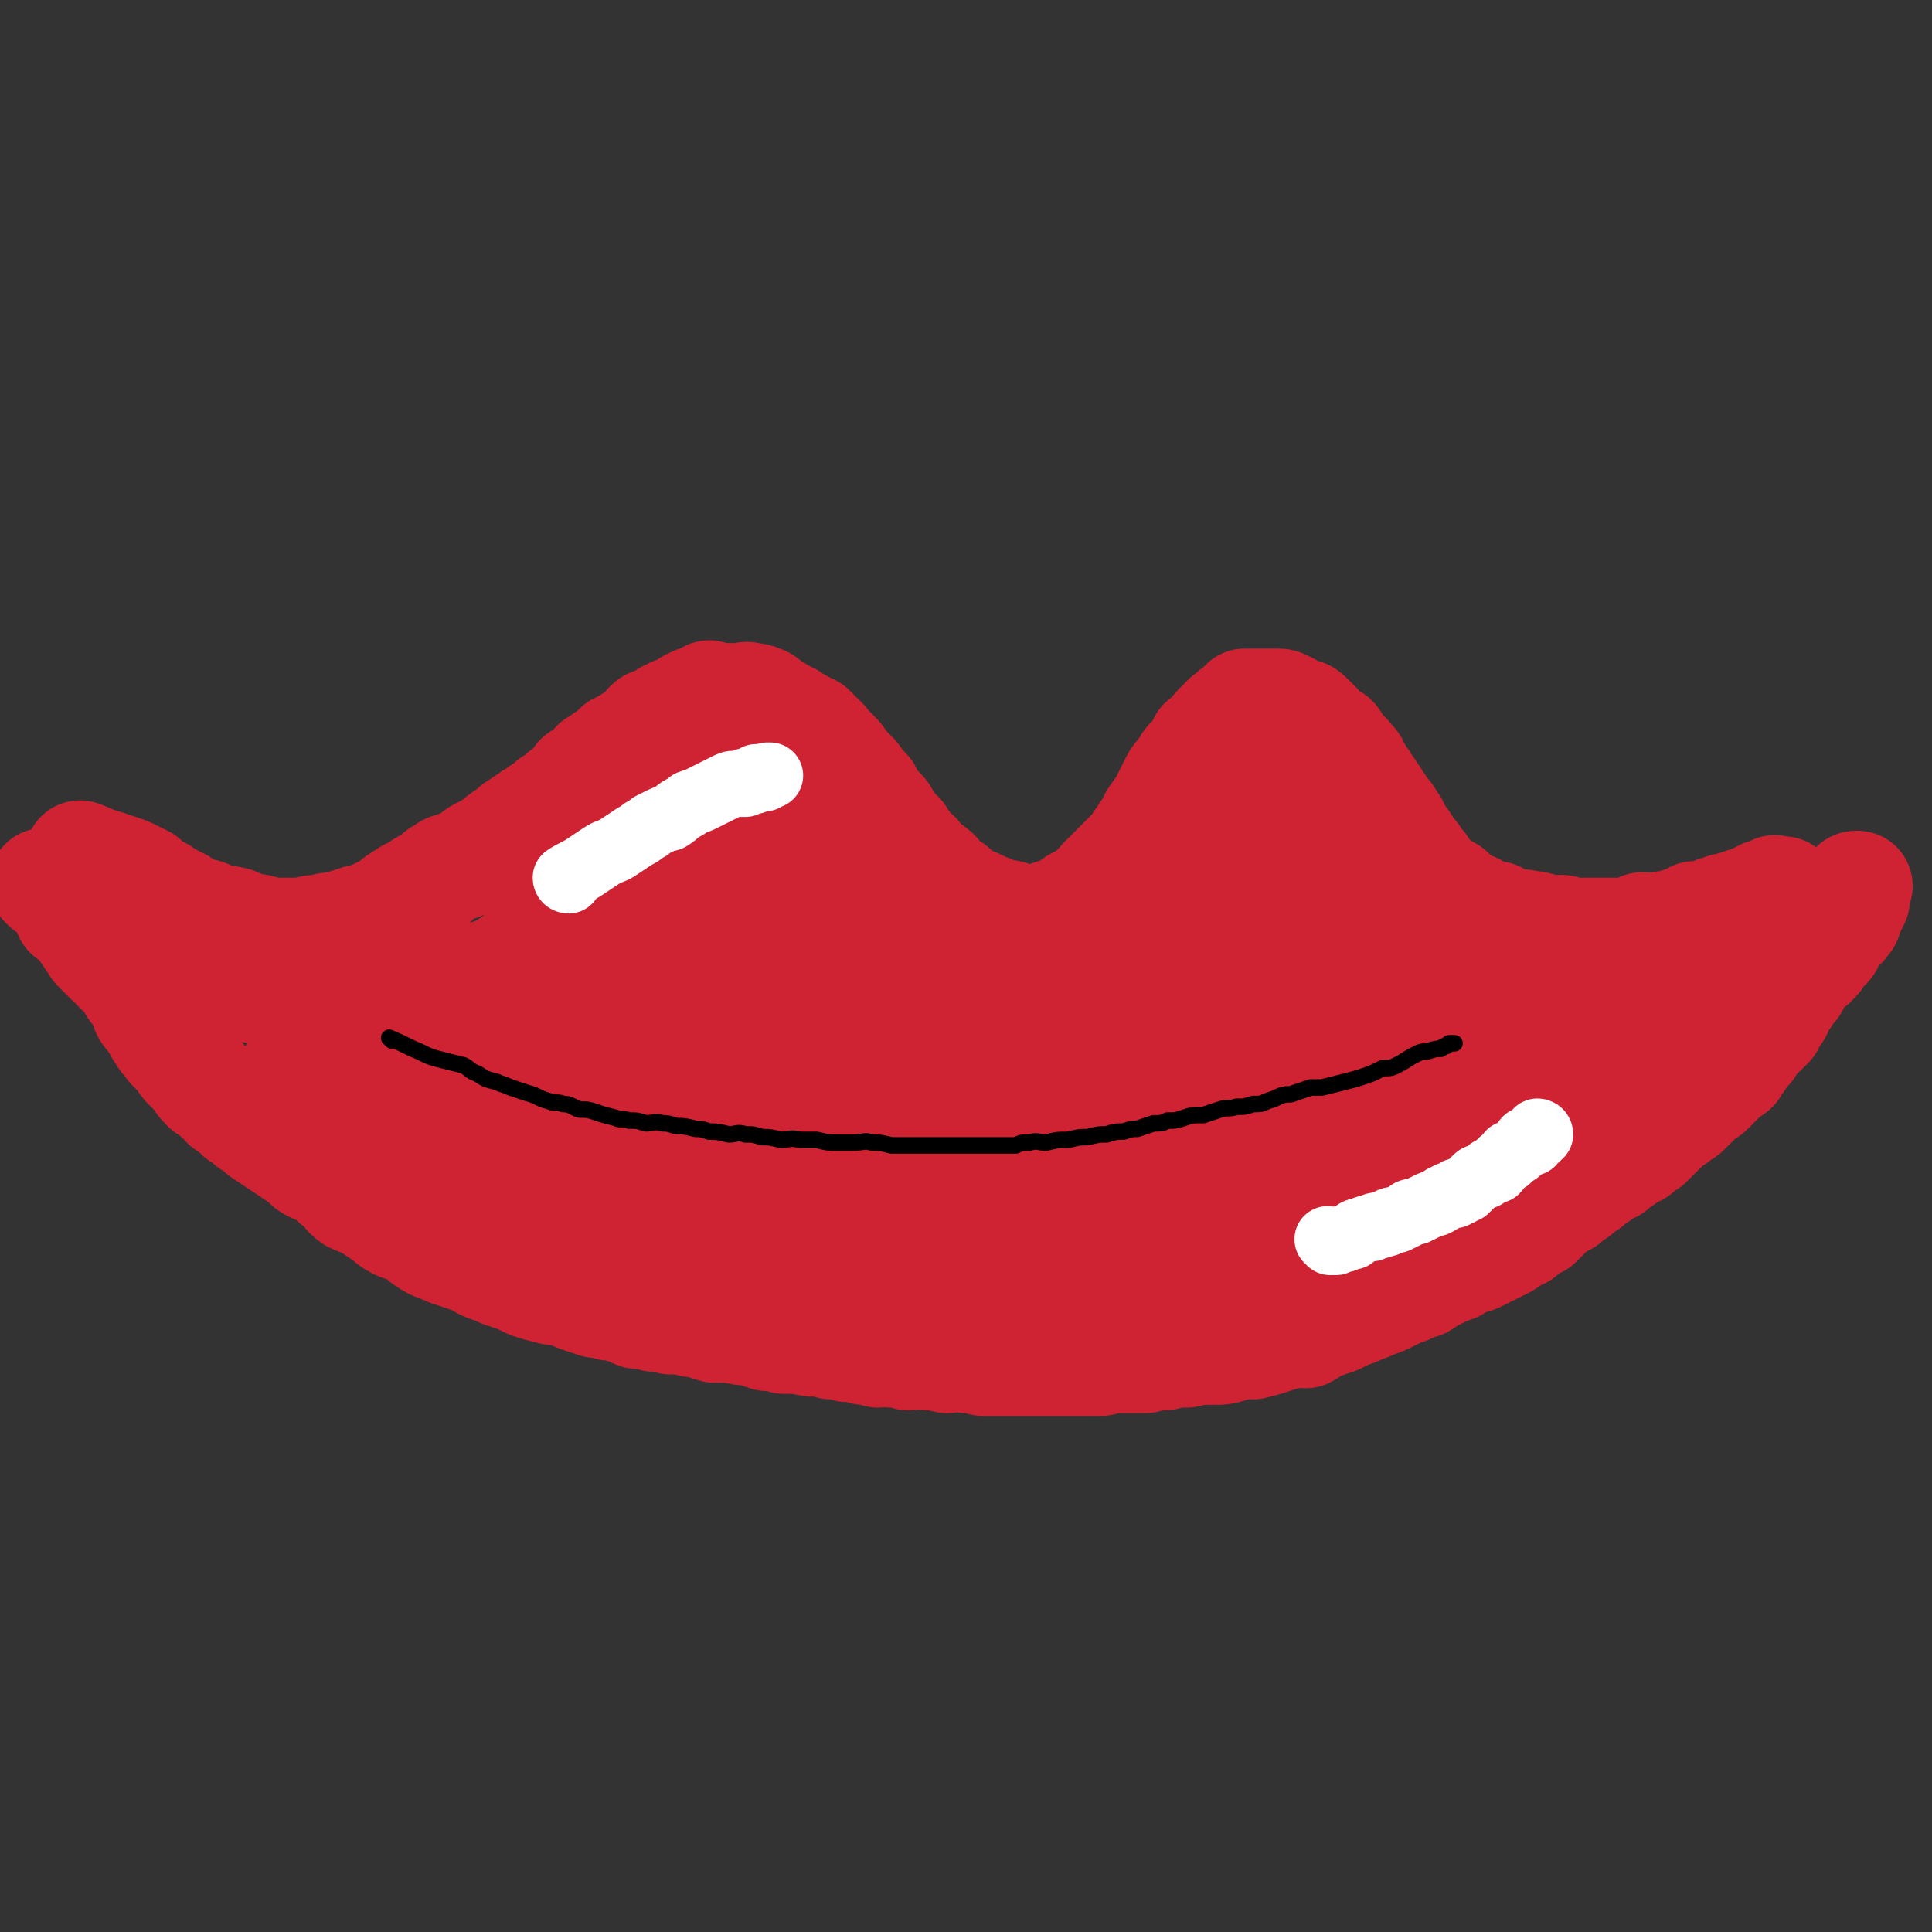 <svg viewBox='0 0 700 700' version='1.1' xmlns='http://www.w3.org/2000/svg' xmlns:xlink='http://www.w3.org/1999/xlink'><rect x="0" y="0" width="700" height="700" fill="#333333" stroke="none"/><g fill='none' stroke='#CF2233' stroke-width='40' stroke-linecap='round' stroke-linejoin='round'><path d='M30,311c0,0 -1,-1 -1,-1 3,1 4,2 8,3 3,1 3,1 6,2 3,1 3,1 5,2 2,1 2,1 4,2 1,1 1,1 2,2 2,1 2,1 3,2 1,0 1,0 2,1 2,1 2,1 3,2 1,0 1,0 2,1 1,0 1,0 2,1 2,1 1,1 3,2 1,1 2,0 3,1 2,0 2,0 4,1 2,1 2,1 4,2 2,0 2,-1 3,0 2,0 2,0 3,1 1,0 1,0 3,1 1,0 1,0 2,1 1,0 1,-1 3,0 1,0 1,0 3,1 2,0 2,0 5,0 2,0 2,0 5,0 2,0 2,0 3,0 3,-1 3,-1 6,-1 3,-1 3,-1 6,-1 3,-1 3,-1 6,-2 3,-1 3,-1 5,-1 2,-1 2,-1 4,-2 2,-1 2,-1 4,-2 2,-1 2,-2 4,-3 1,-1 2,-1 3,-2 2,-1 2,-1 4,-2 2,-2 2,-1 5,-3 2,-1 1,-2 4,-3 2,-2 2,-1 4,-2 3,-1 3,-1 5,-2 2,-1 2,-2 4,-3 2,-1 2,-1 4,-2 2,-1 2,-2 4,-3 1,-1 1,-1 3,-2 1,-1 1,-1 2,-2 2,-1 2,-1 3,-2 2,-1 2,-1 3,-2 2,-1 2,-1 3,-2 2,-1 2,-1 4,-3 2,-1 2,-1 4,-3 2,-1 2,-1 4,-3 1,-1 1,-1 2,-3 2,-1 2,-1 4,-2 1,-1 1,-1 2,-3 2,-1 2,-1 3,-2 2,-1 2,-1 4,-2 1,-1 0,-1 1,-2 2,-1 2,-1 4,-2 1,-1 1,-1 2,-1 1,-1 2,-1 3,-2 1,-1 1,-2 2,-3 1,-1 1,-1 3,-1 1,-1 1,-1 3,-2 1,-1 1,-1 2,-1 1,-1 1,-1 3,-1 1,-1 1,-1 3,-2 1,-1 1,-1 2,-1 1,-1 1,-1 3,-1 1,-1 1,0 2,0 0,-1 0,-1 1,-2 0,0 1,1 2,1 1,0 1,0 2,0 1,0 1,0 2,0 1,0 1,0 2,0 0,0 0,0 1,0 1,0 1,0 2,0 2,0 2,-1 4,0 2,0 2,0 4,1 1,0 1,1 3,2 1,1 2,1 3,2 2,1 2,1 4,2 1,1 1,1 3,2 0,0 1,0 1,1 1,0 1,0 2,1 1,0 2,0 2,1 1,0 1,1 1,1 1,1 2,1 2,2 2,1 1,1 2,2 2,2 2,2 3,3 2,2 2,2 3,4 2,2 2,2 3,3 2,2 2,2 3,4 2,2 2,2 3,3 1,2 1,2 2,4 1,2 2,2 3,3 1,1 1,1 2,3 1,2 1,2 2,3 2,2 2,2 3,3 1,2 1,2 2,3 1,2 1,2 2,3 2,1 2,1 3,3 1,1 1,1 2,2 2,1 2,1 3,2 2,1 1,2 2,3 1,1 1,1 3,2 2,1 2,1 3,2 1,1 1,1 2,2 2,1 2,1 4,2 1,0 1,0 2,1 1,0 1,0 2,1 0,0 0,0 1,1 1,0 1,-1 2,0 0,0 0,1 1,1 0,0 0,0 0,0 2,0 2,0 3,1 0,0 0,0 1,0 1,0 1,-1 2,0 0,0 0,1 1,1 0,0 1,0 2,0 1,0 1,0 3,0 1,0 1,0 2,0 1,0 1,0 2,0 1,0 1,0 2,0 1,-1 1,-1 2,-1 2,-1 2,-1 4,-1 1,-1 1,-1 2,-1 3,-1 2,-2 4,-3 2,-1 2,-1 4,-2 2,-2 2,-2 4,-3 1,-2 1,-2 2,-3 2,-2 2,-2 3,-3 1,-1 1,-1 2,-2 2,-2 2,-2 3,-3 2,-2 2,-2 3,-3 1,-1 1,-1 2,-3 1,-1 1,-1 2,-3 1,-1 1,-1 2,-2 1,-1 1,-2 1,-3 1,-2 1,-1 2,-3 1,-1 1,-1 2,-3 1,-2 1,-2 2,-4 1,-2 1,-2 2,-4 1,-2 2,-2 3,-4 1,-1 1,-2 2,-3 2,-2 2,-1 3,-3 1,-2 1,-2 2,-4 1,-1 2,0 3,-2 2,-1 1,-2 2,-3 1,-1 1,-1 2,-1 1,-1 0,-1 1,-2 1,-1 1,-1 2,-1 1,-1 1,-1 1,-1 1,-1 0,-1 1,-1 1,-1 1,-1 1,-1 1,0 1,0 1,0 1,0 1,0 1,0 0,-1 0,-1 0,-2 1,0 1,1 2,1 0,0 0,-1 0,-1 1,0 1,0 2,0 0,0 0,0 1,0 0,0 0,0 0,0 1,0 1,0 3,0 0,0 0,0 0,0 1,0 1,0 2,0 1,0 1,0 2,0 1,0 1,0 3,1 2,1 2,1 3,2 3,1 3,0 5,2 1,1 1,1 3,3 1,2 1,2 3,3 1,1 1,1 3,2 1,1 0,1 1,3 1,1 1,1 2,2 2,1 2,1 3,3 2,1 1,1 2,3 1,1 1,1 2,3 1,1 1,1 2,3 1,1 1,1 2,3 1,1 1,1 2,3 1,1 1,1 1,2 1,1 1,1 2,2 1,1 1,1 1,2 1,1 1,1 1,2 1,0 1,0 1,1 1,2 1,2 2,3 1,2 1,1 2,3 1,1 0,1 1,2 1,1 1,1 2,2 1,1 0,2 1,3 1,1 1,0 2,1 1,2 1,2 2,3 1,1 1,1 2,2 1,1 0,1 2,2 1,1 1,1 2,1 2,1 2,1 3,2 1,1 1,2 2,2 1,1 2,1 3,2 1,1 1,1 3,1 2,1 2,2 4,2 2,1 2,1 4,1 1,1 1,1 3,2 1,0 1,0 3,1 2,0 2,0 4,0 1,0 1,1 2,1 1,0 1,-1 3,0 2,0 1,1 3,1 2,0 2,0 3,0 1,0 1,0 3,0 1,0 1,1 3,1 2,0 2,0 4,0 2,0 2,0 4,0 2,0 2,0 4,0 1,0 1,0 3,0 2,0 2,0 4,0 1,0 1,0 3,0 2,-1 2,-1 4,-2 1,0 1,1 2,1 2,-1 2,-1 4,-1 3,-1 3,0 5,0 1,0 1,-1 1,-1 2,-1 2,-1 4,-1 2,-1 2,-1 3,-2 3,0 3,0 6,0 1,-1 1,-2 3,-2 2,-1 2,-1 4,-1 2,-1 2,-1 3,-1 2,-1 2,-1 3,-1 2,-1 2,-1 3,-1 1,-1 1,-1 2,-1 1,-1 1,-1 2,-1 1,0 1,0 2,0 0,0 0,0 1,0 0,-1 0,-1 0,-1 0,-1 0,0 1,0 0,0 0,0 0,0 1,0 1,0 1,0 1,0 1,0 1,0 '/><path d='M17,321c0,0 -1,-1 -1,-1 1,0 1,0 2,1 1,0 1,0 1,1 2,1 2,1 3,3 2,3 2,3 3,6 1,1 2,1 3,2 2,2 2,2 3,4 1,1 1,1 2,3 1,1 1,1 2,3 1,1 1,1 2,2 1,1 1,1 3,3 2,1 1,1 3,3 2,1 2,1 4,3 1,1 0,1 1,3 1,2 2,2 3,4 1,2 1,2 2,5 1,2 1,1 3,3 1,3 1,3 3,6 1,2 2,2 3,4 2,2 2,2 4,4 1,2 1,2 2,3 2,2 2,2 4,4 1,2 1,2 3,4 2,1 2,1 4,3 2,1 2,2 3,3 3,2 3,2 5,4 2,1 2,1 4,3 2,1 2,1 4,3 3,2 3,2 6,4 3,2 3,2 6,4 3,2 3,2 5,4 3,2 3,1 6,3 3,2 2,2 5,4 3,2 2,3 5,5 2,1 3,1 5,2 3,2 3,2 6,4 2,1 2,2 4,3 3,2 4,1 7,3 2,1 2,1 4,3 3,2 3,2 6,3 2,1 2,1 5,2 3,1 3,1 6,2 3,1 3,2 6,3 3,1 3,1 5,2 3,1 3,1 6,2 2,1 2,1 4,2 3,1 3,1 7,2 3,1 3,0 6,1 2,0 2,1 5,2 3,1 3,1 6,2 2,0 2,0 5,1 2,0 3,0 5,1 3,0 2,1 5,2 3,0 3,0 6,1 3,0 3,0 6,1 4,0 4,0 8,1 4,0 4,1 8,2 3,0 3,0 6,0 4,1 4,1 7,1 3,1 3,1 6,2 3,0 3,0 6,1 5,0 5,0 10,1 4,0 4,0 7,1 3,0 3,0 6,1 3,0 3,0 6,1 3,0 3,0 5,1 3,0 3,-1 5,0 3,0 3,0 6,1 3,0 3,-1 7,0 3,0 3,0 7,1 3,0 3,-1 7,0 3,0 3,0 6,1 2,0 2,0 5,0 3,0 3,0 6,0 3,0 3,0 7,0 4,0 4,0 8,0 5,0 5,0 9,0 4,0 4,0 8,0 4,-1 4,-1 8,-1 4,0 4,0 8,0 4,-1 4,-1 7,-1 4,-1 4,-1 8,-1 4,-1 4,-1 9,-1 4,0 4,0 7,-1 4,-1 4,-1 8,-1 4,-1 4,-1 7,-2 3,-1 3,-1 7,-2 2,-1 2,0 5,0 2,-1 2,-2 5,-3 3,-1 3,-1 6,-2 2,-1 2,-1 4,-2 3,-1 3,-1 5,-2 3,-1 3,-1 5,-2 3,-1 3,-1 5,-2 2,-1 2,-1 4,-2 3,-1 3,-1 5,-2 2,-1 2,-1 3,-1 3,-2 3,-2 5,-3 2,-1 2,-1 4,-2 1,0 1,-1 3,-1 3,-2 3,-2 6,-3 2,0 2,-1 3,-1 2,-1 2,-1 4,-2 2,-1 2,-1 4,-2 2,-1 2,-1 3,-2 2,-2 2,-1 4,-2 2,-2 2,-2 4,-3 1,-1 1,-1 2,-1 2,-2 2,-2 3,-3 2,-2 2,-2 5,-4 1,-1 1,-1 2,-1 2,-2 2,-2 4,-3 2,-2 2,-2 4,-3 2,-2 2,-2 4,-3 2,-2 2,-2 5,-3 2,-2 2,-2 4,-3 2,-2 2,-2 5,-3 2,-2 2,-2 4,-3 2,-2 2,-2 4,-4 1,-1 1,-1 3,-3 1,-1 1,-1 3,-2 2,-2 2,-1 4,-3 1,-1 1,-1 2,-2 1,-1 1,-1 3,-3 1,-1 2,-1 3,-2 1,-1 1,-1 3,-3 1,-1 1,-1 2,-2 1,-1 1,-1 2,-2 1,-1 1,0 2,-1 1,-2 1,-2 2,-3 0,-1 0,-1 0,-2 1,-1 1,-1 3,-2 1,-1 1,-1 1,-2 1,-1 1,-1 2,-2 0,-1 1,-1 1,-2 1,0 1,0 2,-1 1,-1 1,-1 2,-2 0,-1 0,-1 0,-2 1,-1 2,-1 3,-3 0,-1 0,-1 0,-2 1,-1 1,-1 2,-2 1,-1 1,-1 1,-2 1,-1 0,-1 1,-2 1,-1 2,0 2,-2 1,-1 1,-1 1,-3 1,-1 1,-2 2,-3 2,-1 3,0 4,-2 2,-1 1,-2 2,-3 1,-1 2,-1 2,-2 2,-1 1,-1 2,-3 1,-1 1,-2 2,-3 1,-1 1,-1 2,-2 1,0 1,-1 1,-2 1,0 1,0 1,0 0,-1 0,-1 0,-2 0,-1 1,-1 1,-1 0,-1 0,-1 0,-1 0,-1 1,-1 1,-1 0,-1 0,-1 0,-1 0,-1 1,-1 1,-1 0,0 0,-1 0,-1 0,0 0,0 0,0 0,-1 0,-1 0,-1 0,-1 0,-1 0,-1 0,-1 0,-1 0,-1 0,-1 0,-1 1,-1 0,0 0,0 0,0 '/><path d='M77,356c0,0 -1,-1 -1,-1 7,1 8,2 16,3 5,1 5,1 11,2 5,0 5,0 10,1 5,0 5,0 10,0 4,1 4,1 9,1 4,0 4,-1 8,-1 4,-1 4,0 8,0 2,-1 2,-1 5,-1 4,-1 4,0 8,-1 4,-1 3,-2 7,-3 3,-2 3,-1 6,-2 3,-1 4,-1 7,-2 2,-1 2,-2 5,-3 2,-2 2,-2 5,-4 2,-2 2,-2 5,-4 3,-2 3,-2 6,-4 3,-3 3,-3 6,-5 2,-3 2,-3 4,-5 3,-2 2,-2 5,-4 2,-2 2,-2 4,-3 2,-2 2,-2 4,-3 2,-2 2,-2 4,-4 2,-2 1,-2 4,-4 1,-2 2,-2 3,-3 2,-2 2,-2 4,-4 2,-1 2,-1 4,-3 2,-1 2,-1 4,-3 2,-1 2,-1 4,-3 2,-1 2,-1 4,-3 2,-1 2,-1 4,-2 2,-2 2,-2 4,-4 1,-1 1,-1 2,-2 1,-1 1,0 2,-1 1,0 1,0 2,0 1,-1 0,-1 1,-1 0,-1 0,0 1,0 1,0 1,0 2,0 2,0 2,0 4,0 3,1 3,1 6,2 3,1 3,2 6,4 4,2 4,1 7,4 4,2 3,3 6,5 2,2 2,2 4,3 2,2 2,3 4,4 2,2 2,2 4,3 2,2 2,2 4,4 2,2 2,2 4,4 1,1 1,1 3,3 2,2 2,2 4,4 2,2 2,2 4,4 2,1 2,1 3,3 3,2 3,2 5,4 2,2 2,2 5,4 2,2 2,2 5,4 2,1 2,1 4,2 1,1 1,1 3,2 1,1 1,1 3,2 1,0 1,0 2,1 1,0 1,1 2,2 2,0 2,0 3,1 1,0 1,0 2,0 2,1 2,1 3,2 1,0 1,0 2,1 1,0 1,0 2,0 2,0 2,0 3,0 1,1 1,1 2,1 1,0 1,0 2,0 1,0 1,0 2,0 2,-1 2,-1 3,-1 2,0 2,0 4,0 2,-1 2,-1 4,-1 2,-1 2,-1 4,-2 2,-1 2,0 4,-1 2,-1 2,-1 4,-2 1,-1 1,-1 3,-3 2,-1 2,-1 4,-2 1,-1 1,-1 3,-2 1,-2 1,-2 2,-3 1,-1 2,-1 3,-2 1,-1 1,-1 2,-3 1,-2 1,-2 2,-3 1,-2 1,-2 3,-4 2,-2 2,-2 3,-4 2,-2 1,-3 3,-5 1,-2 2,-2 4,-4 1,-2 1,-2 3,-4 1,-1 1,-1 2,-3 0,-1 0,-1 0,-2 1,0 1,0 1,-1 1,0 1,0 1,-1 1,0 1,1 1,1 1,-1 0,-2 0,-2 1,0 1,0 2,1 2,0 2,0 3,1 2,2 2,2 4,4 3,3 3,2 6,5 3,3 3,4 5,7 2,3 1,4 4,7 1,3 2,3 4,6 2,3 1,3 3,6 2,2 2,2 4,5 2,2 2,2 4,4 2,1 2,1 4,3 3,2 3,2 5,3 2,2 2,2 4,4 3,1 3,1 5,2 2,1 2,1 4,2 3,2 3,2 5,3 3,2 3,2 7,3 3,1 3,1 7,2 2,1 2,0 4,1 4,0 4,0 8,1 3,0 3,0 6,1 3,0 3,0 5,1 3,0 3,0 5,0 3,0 3,0 5,0 2,0 2,0 3,0 3,0 3,0 5,0 3,0 3,0 5,0 2,-1 2,-1 4,-1 2,-1 2,0 3,0 2,0 2,0 3,0 1,0 1,0 2,0 1,-1 1,-1 2,-1 1,-1 1,0 2,0 1,0 1,0 2,0 1,0 1,0 1,0 1,0 1,0 2,0 0,0 0,0 1,0 0,0 0,0 0,0 -1,-1 -1,-1 -3,-2 -3,-1 -3,-1 -5,-2 -4,-1 -4,-1 -7,-2 -3,-1 -3,-2 -6,-3 -5,-2 -5,-1 -9,-3 -4,-1 -4,-2 -8,-3 -5,-2 -5,-2 -10,-3 -4,-2 -4,-2 -8,-3 -4,-2 -4,-2 -8,-4 -3,-1 -3,-1 -6,-3 -3,-1 -4,-1 -7,-3 -2,-1 -2,-2 -5,-3 -3,-2 -3,-2 -6,-4 -4,-2 -3,-2 -6,-5 -3,-2 -3,-2 -6,-4 -3,-1 -3,-1 -5,-3 -3,-1 -3,-2 -6,-4 -2,-2 -2,-2 -4,-4 -2,-2 -2,-2 -4,-4 -3,-2 -2,-2 -5,-4 -1,-1 -2,0 -3,-1 -1,-2 -1,-2 -2,-3 -1,-2 -1,-1 -2,-2 -1,-1 -1,-1 -2,-2 -1,-2 -1,-2 -2,-4 -1,-1 -1,0 -2,-1 0,-1 0,-1 -1,-2 0,-1 0,-1 0,-1 0,-1 1,-1 0,-1 0,-1 -1,0 -1,0 0,-1 0,-1 0,-2 0,0 0,0 0,0 3,1 3,1 6,3 3,3 3,3 6,6 4,4 4,4 8,7 4,3 4,3 8,6 4,4 4,4 8,7 3,3 4,3 7,6 4,2 4,2 7,5 3,2 3,2 6,5 2,2 2,2 4,3 2,2 2,2 4,3 2,1 2,1 4,2 3,2 3,2 7,4 2,2 2,2 5,4 3,1 3,1 5,2 3,1 3,1 5,2 2,1 2,1 4,2 1,1 1,1 3,2 2,0 2,1 4,1 3,1 3,1 5,2 2,0 2,1 4,1 2,1 2,0 4,1 1,0 1,0 2,1 3,0 3,0 5,0 2,0 2,1 4,1 1,0 1,0 3,0 1,0 1,0 2,0 1,0 1,0 1,0 1,0 1,0 1,0 2,0 2,0 3,0 1,0 2,0 2,0 2,-1 2,-1 3,-2 2,0 2,1 3,1 1,0 2,0 2,0 1,-1 1,-1 1,-2 1,0 1,1 2,1 0,0 1,0 1,0 1,-1 1,-1 1,-2 1,0 1,1 2,1 0,0 0,0 1,0 0,-1 0,-2 1,-2 0,0 0,0 1,1 0,0 0,-1 0,0 0,0 0,1 -1,1 -2,3 -2,2 -4,4 -4,3 -4,3 -7,5 -4,3 -4,3 -9,6 -4,3 -4,2 -8,5 -3,2 -3,3 -7,5 -4,2 -4,2 -8,4 -3,2 -3,3 -6,5 -5,3 -5,2 -9,5 -4,2 -4,2 -8,4 -5,2 -5,2 -9,4 -5,2 -5,2 -9,4 -5,3 -4,3 -9,5 -5,2 -5,2 -11,4 -4,2 -4,2 -9,4 -5,2 -5,2 -10,3 -5,2 -5,2 -11,4 -5,2 -5,2 -10,3 -5,2 -6,1 -11,3 -5,1 -5,1 -10,2 -6,1 -6,1 -11,2 -4,1 -4,1 -8,2 -5,1 -5,1 -9,2 -6,1 -6,0 -13,1 -5,1 -5,1 -10,2 -5,1 -5,0 -10,1 -5,0 -5,0 -10,1 -5,0 -5,0 -10,1 -6,0 -6,0 -11,1 -6,0 -6,0 -11,1 -6,0 -6,1 -11,1 -6,0 -6,0 -11,0 -4,0 -4,0 -9,0 -5,0 -5,0 -10,0 -5,0 -5,0 -9,0 -4,-1 -4,-1 -8,-1 -6,-1 -6,-1 -11,-2 -6,0 -6,-1 -11,-2 -5,0 -5,0 -10,-1 -5,-1 -5,-1 -11,-2 -5,-2 -5,-2 -10,-4 -4,-1 -4,-1 -9,-2 -5,-2 -5,-2 -10,-4 -5,-1 -4,-2 -9,-3 -4,-2 -4,-2 -8,-3 -4,-2 -4,-2 -7,-3 -5,-2 -5,-2 -9,-4 -4,-2 -4,-2 -8,-4 -4,-2 -4,-2 -9,-4 -3,-1 -3,-1 -6,-2 -5,-2 -4,-2 -9,-4 -2,-1 -3,-1 -5,-2 -5,-1 -4,-2 -8,-3 -4,-1 -4,-1 -7,-2 -2,-1 -2,-1 -5,-2 -2,-1 -2,0 -4,-1 -2,-1 -2,-1 -4,-2 -1,-1 -1,0 -3,-1 -1,-1 -1,-1 -2,-1 -1,-1 -1,0 -2,0 0,-1 0,-1 -1,-1 0,0 0,0 -1,0 0,0 0,0 -1,0 0,-1 0,-1 0,-1 -1,-1 -1,-1 -1,0 1,0 1,0 3,1 4,1 4,1 8,2 5,2 5,2 11,4 5,2 5,2 11,4 5,2 5,2 11,4 6,2 6,2 12,4 7,3 7,3 15,6 6,3 6,3 13,5 6,3 6,4 13,6 8,3 8,2 16,5 6,2 5,3 11,5 7,2 7,2 13,4 6,1 6,1 12,3 6,1 6,1 11,3 5,1 5,1 10,2 6,1 6,1 12,2 6,0 6,0 12,1 6,0 6,0 13,1 7,1 7,1 13,3 7,1 7,1 13,2 6,1 6,1 12,2 6,0 6,0 12,1 6,0 6,0 11,0 6,0 6,0 12,0 5,0 5,0 11,0 5,-1 5,-1 11,-1 4,-1 4,-1 9,-2 5,-2 5,-2 10,-3 6,-1 6,-1 12,-2 5,-2 5,-2 10,-4 5,-2 5,-1 10,-3 4,-2 4,-2 7,-4 5,-2 4,-2 9,-4 4,-2 4,-2 8,-4 5,-2 5,-2 10,-5 5,-2 5,-2 9,-4 5,-2 5,-2 9,-4 4,-2 4,-3 7,-5 3,-1 4,-1 7,-3 3,-1 3,-1 6,-3 3,-1 3,-2 6,-3 2,-1 2,-1 3,-2 2,-1 2,-1 3,-1 0,-1 1,0 1,-1 1,0 0,-1 0,-1 1,0 1,0 2,1 0,0 0,-1 0,0 -1,1 -1,1 -3,3 -4,3 -4,3 -7,6 -5,4 -5,5 -11,9 -4,4 -5,4 -10,7 -4,3 -4,3 -9,6 -6,3 -6,3 -12,6 -4,2 -4,2 -8,4 -3,2 -3,1 -6,3 -2,0 -2,1 -3,2 -1,0 -3,0 -2,0 1,-1 3,-1 6,-1 5,-1 6,-1 11,-2 8,-2 8,-2 15,-4 5,-3 5,-3 11,-5 6,-3 6,-2 12,-5 6,-3 6,-3 13,-7 5,-3 5,-3 10,-6 5,-3 4,-3 9,-6 3,-2 3,-2 7,-5 2,-2 2,-2 5,-4 2,-1 2,-1 3,-2 0,-1 1,-1 1,-1 -4,1 -4,1 -8,2 -4,1 -4,1 -9,2 -6,2 -6,2 -13,3 -6,1 -6,2 -11,3 -5,0 -5,0 -9,1 -4,0 -4,0 -8,0 -2,0 -2,0 -4,-1 -4,-1 -4,-1 -8,-3 -5,-3 -5,-3 -10,-6 -5,-4 -5,-4 -9,-9 -4,-5 -4,-5 -8,-11 -3,-5 -3,-5 -7,-10 -4,-5 -4,-5 -7,-10 -3,-3 -3,-3 -6,-7 -2,-4 -2,-4 -5,-8 -1,-2 -1,-2 -2,-4 -1,0 -1,-1 -1,-1 0,1 1,2 2,4 5,4 5,3 9,8 5,5 5,6 10,11 5,5 5,5 11,10 6,5 6,5 12,10 5,4 5,5 11,9 3,3 3,3 8,5 3,2 3,1 7,3 2,1 2,1 3,2 1,0 2,0 1,0 0,-2 -1,-2 -2,-4 -4,-4 -3,-5 -7,-8 -4,-5 -5,-5 -10,-9 -5,-4 -5,-4 -11,-7 -6,-3 -6,-4 -12,-6 -5,-2 -6,-2 -12,-3 -5,-2 -5,-2 -11,-3 -6,-1 -6,0 -12,0 -5,0 -5,0 -11,0 -4,0 -4,-1 -9,0 -3,0 -3,0 -5,1 -4,1 -4,1 -7,2 -4,2 -4,2 -7,4 -5,3 -5,3 -8,6 -4,3 -3,3 -7,6 -3,4 -3,4 -6,7 -2,3 -2,3 -5,6 -2,2 -2,2 -4,5 -1,1 -1,1 -3,3 0,1 -1,1 -1,2 0,0 0,1 0,1 1,0 1,0 1,0 4,0 4,0 8,0 6,0 6,0 13,0 7,-1 7,-1 15,-2 7,-1 7,-1 13,-2 9,-1 9,-1 18,-3 7,-2 7,-2 13,-4 6,-1 6,-2 11,-3 5,-1 5,-1 10,-2 3,0 3,1 6,1 1,0 2,-1 2,0 -1,1 -2,1 -4,3 -4,3 -3,3 -8,6 -6,3 -6,3 -13,5 -6,2 -6,2 -13,4 -7,1 -7,1 -14,2 -6,0 -6,0 -12,-1 -8,-1 -8,-1 -16,-3 -8,-2 -9,-2 -16,-5 -8,-3 -8,-4 -16,-8 -8,-5 -8,-5 -16,-10 -6,-5 -6,-5 -12,-10 -6,-6 -6,-6 -12,-12 -4,-5 -4,-5 -8,-10 -5,-6 -5,-6 -9,-13 -4,-5 -3,-5 -7,-11 -2,-4 -3,-3 -5,-7 -1,-2 -1,-2 -2,-3 0,-1 -1,-1 -1,-1 2,2 3,3 5,6 5,5 4,5 9,10 5,5 5,5 11,11 7,5 7,5 13,10 8,6 8,5 16,11 7,4 6,4 14,9 6,4 6,4 13,8 5,3 5,3 10,6 5,2 5,2 10,5 3,1 3,1 5,2 2,1 2,2 3,2 0,0 0,0 1,0 0,0 1,0 1,0 0,0 -1,0 -2,0 -7,-3 -7,-3 -14,-7 -11,-7 -10,-8 -21,-15 -11,-7 -11,-8 -22,-14 -8,-5 -9,-4 -17,-9 -7,-4 -6,-5 -13,-10 -6,-3 -6,-3 -11,-6 -6,-3 -6,-3 -11,-7 -3,-2 -3,-2 -6,-4 -1,0 -1,0 -2,0 0,-1 0,0 -1,0 -2,0 -2,-1 -3,0 0,1 0,2 1,4 2,8 2,8 5,16 4,8 4,8 9,16 5,9 5,9 11,16 6,8 6,8 12,14 6,6 6,7 13,11 7,5 8,4 15,8 4,2 4,3 9,6 2,1 2,1 5,2 2,1 2,1 3,1 1,0 1,0 1,0 -3,-5 -4,-6 -7,-11 -8,-10 -8,-10 -16,-21 -9,-10 -9,-10 -19,-20 -7,-8 -7,-8 -14,-15 -9,-8 -10,-8 -19,-16 -8,-5 -7,-6 -15,-12 -5,-4 -5,-4 -11,-7 -4,-3 -4,-3 -9,-5 -3,-1 -3,0 -6,-1 -1,0 -2,-1 -2,0 0,3 1,4 2,8 2,9 2,9 5,17 3,8 4,8 8,15 5,11 4,12 12,22 6,10 7,9 15,18 7,7 7,6 15,13 5,4 6,4 12,8 6,4 6,5 13,8 6,3 6,2 12,4 5,1 5,1 9,2 3,0 3,0 5,0 1,0 1,0 1,0 0,-1 0,-1 -1,-2 -2,-7 -2,-7 -5,-13 -8,-14 -9,-13 -18,-27 -6,-9 -5,-9 -12,-17 -8,-9 -8,-9 -18,-18 -7,-6 -8,-6 -16,-12 -5,-4 -4,-5 -10,-8 -5,-3 -5,-3 -11,-5 -6,-1 -6,0 -12,0 -4,0 -5,-1 -8,0 -1,0 -1,1 -1,2 -3,2 -4,2 -5,4 -2,4 -2,5 -3,9 -1,7 -1,7 -1,13 0,8 -1,9 1,17 1,9 1,9 5,18 3,8 4,8 9,15 4,7 4,7 10,13 4,4 4,5 9,9 5,3 5,3 10,6 5,2 5,2 11,3 3,1 3,1 7,2 1,0 1,0 2,0 1,-2 1,-2 2,-4 1,-3 1,-4 1,-7 -2,-6 -2,-6 -4,-12 -5,-10 -5,-10 -10,-18 -6,-9 -5,-10 -12,-18 -7,-8 -8,-7 -17,-14 -6,-4 -6,-9 -13,-8 -26,2 -31,4 -54,14 -4,2 -1,5 -2,11 0,4 0,5 1,9 1,5 1,5 3,9 3,5 2,6 6,10 4,4 4,4 9,6 5,2 5,3 9,4 5,1 5,1 10,1 2,0 2,-1 3,-2 2,-1 3,-1 4,-2 1,-2 2,-2 2,-4 0,-5 0,-5 -2,-9 -3,-10 -2,-11 -7,-19 -7,-9 -8,-8 -17,-14 -5,-5 -6,-5 -12,-8 -5,-2 -6,-3 -11,-4 -6,-1 -6,0 -12,0 -1,0 -1,-1 -2,0 -3,0 -4,0 -6,2 -3,1 -2,2 -4,5 -2,3 -2,3 -3,7 -1,4 -1,5 1,9 1,5 1,5 4,10 4,5 4,5 9,9 5,4 5,3 11,5 5,2 6,3 11,3 6,1 7,1 12,0 6,-1 6,-1 11,-2 3,-1 3,-1 6,-3 2,-1 2,-1 3,-4 1,-1 1,-1 1,-3 -1,-3 0,-4 -2,-7 -2,-5 -2,-5 -5,-10 -4,-4 -4,-4 -9,-6 -4,-3 -4,-3 -9,-4 -3,-1 -3,-1 -7,0 -2,0 -2,0 -4,1 -3,2 -4,1 -6,4 -2,2 -2,2 -3,5 -1,4 -1,4 -2,9 0,2 0,2 1,4 0,4 -1,5 1,8 3,4 3,5 7,8 3,3 3,3 7,4 3,1 4,1 8,2 3,0 4,0 7,0 3,-1 3,-2 5,-2 0,-1 1,0 1,0 0,-1 0,-1 0,-2 -4,-5 -4,-5 -8,-9 -7,-7 -7,-7 -15,-12 -7,-4 -7,-3 -15,-6 -8,-3 -8,-4 -16,-5 -8,-1 -8,0 -16,1 -4,0 -5,-1 -9,1 -6,1 -6,2 -12,4 -3,2 -3,1 -6,3 -2,1 -3,0 -4,2 -1,0 0,0 0,1 2,3 2,3 5,5 4,3 4,3 9,5 7,2 7,2 14,3 12,4 13,4 25,7 1,0 1,0 3,1 '/></g>
<g fill='none' stroke='#000000' stroke-width='6' stroke-linecap='round' stroke-linejoin='round'><path d='M142,377c0,0 -1,-1 -1,-1 5,2 6,3 11,5 4,2 4,2 8,3 4,1 4,1 8,2 2,1 2,2 5,3 3,2 3,2 7,3 2,1 3,1 5,2 3,1 3,1 6,2 4,1 4,2 8,3 2,1 3,0 5,1 3,0 3,1 6,2 3,0 3,0 6,1 3,1 3,1 7,2 2,1 2,0 5,1 3,0 3,0 6,1 3,0 3,-1 6,0 2,0 2,0 5,1 3,0 3,0 7,1 2,0 2,0 5,1 3,0 3,0 7,1 3,0 3,-1 6,0 3,0 3,0 6,1 3,0 3,0 7,1 3,0 3,-1 7,0 3,0 3,0 6,0 4,1 4,1 7,1 3,0 3,0 6,0 4,0 4,-1 7,0 3,0 3,0 7,1 3,0 3,0 6,0 3,0 3,0 6,0 3,0 3,0 7,0 3,0 3,0 7,0 3,0 3,0 6,0 3,0 3,0 6,0 3,0 3,0 7,0 2,-1 2,-1 5,-1 3,-1 3,0 6,0 4,-1 4,-1 8,-1 4,-1 4,-1 7,-1 4,-1 4,-1 7,-1 3,-1 3,-1 6,-1 3,-1 3,-1 5,-1 3,-1 3,-1 6,-2 3,0 3,0 5,-1 3,0 3,0 6,-1 3,-1 3,-1 7,-1 3,-1 3,-1 6,-2 3,-1 3,0 6,-1 3,0 3,0 6,-1 3,0 3,0 5,-1 3,-1 3,-1 5,-2 3,-1 3,0 5,-1 3,-1 3,-1 6,-2 2,0 2,0 4,0 4,-1 4,-1 8,-2 4,-1 4,-1 7,-2 3,-1 3,-1 7,-3 3,0 3,0 5,-1 4,-2 3,-2 7,-4 2,-1 2,-1 4,-1 3,-1 3,-1 5,-1 1,-1 1,-1 2,-1 1,-1 1,-1 1,-1 1,0 1,0 2,0 0,0 0,0 0,0 '/></g>
<g fill='none' stroke='#FFFFFF' stroke-width='24' stroke-linecap='round' stroke-linejoin='round'><path d='M482,450c0,0 -1,-1 -1,-1 0,0 1,0 1,1 1,0 1,0 2,0 1,-1 1,-1 3,-1 1,-1 1,-1 3,-1 1,-1 1,-2 3,-2 2,-1 2,-1 4,-1 1,-1 1,-1 3,-1 1,-1 1,0 3,-1 1,-1 1,-1 3,-1 2,-1 2,-1 4,-2 1,-1 1,-1 3,-1 2,-1 2,-1 4,-2 2,-1 2,-1 3,-1 2,-1 2,-1 3,-2 1,0 1,0 2,-1 1,0 1,0 2,0 0,-1 0,-1 1,-1 0,-1 0,0 1,0 1,-1 1,-1 2,-1 1,-1 1,-1 2,-2 1,-1 1,-1 2,-2 1,-1 1,0 3,-1 1,-1 1,-1 2,-2 0,0 1,0 2,0 1,-1 1,-2 2,-3 0,0 1,0 2,-1 1,0 0,-1 1,-2 1,0 2,0 3,-1 1,-1 1,-1 2,-2 1,-1 0,-1 1,-2 1,0 1,1 2,1 0,-1 0,-1 1,-2 0,0 0,-1 1,-1 0,0 0,1 0,1 0,-1 0,-2 0,-2 0,0 1,0 1,1 '/><path d='M206,319c0,0 -1,0 -1,-1 3,-2 4,-2 7,-4 3,-2 3,-2 6,-4 3,-2 3,-1 6,-3 3,-2 3,-2 6,-4 2,-1 2,-1 3,-2 2,-1 2,-1 3,-2 2,-1 2,-1 4,-2 2,-1 2,0 3,-1 2,-1 2,-2 4,-3 2,-1 2,-1 3,-2 3,-1 3,-1 5,-2 2,-1 2,-1 4,-2 2,-1 2,-1 4,-2 2,-1 2,-1 3,-1 2,0 2,0 4,0 0,-1 0,-1 1,-1 0,0 0,0 1,0 0,0 1,0 1,0 1,-1 0,-1 1,-1 0,-1 0,0 1,0 0,0 0,0 1,0 0,0 0,0 1,0 1,-1 1,-1 1,-1 1,0 1,0 1,0 '/></g>
</svg>